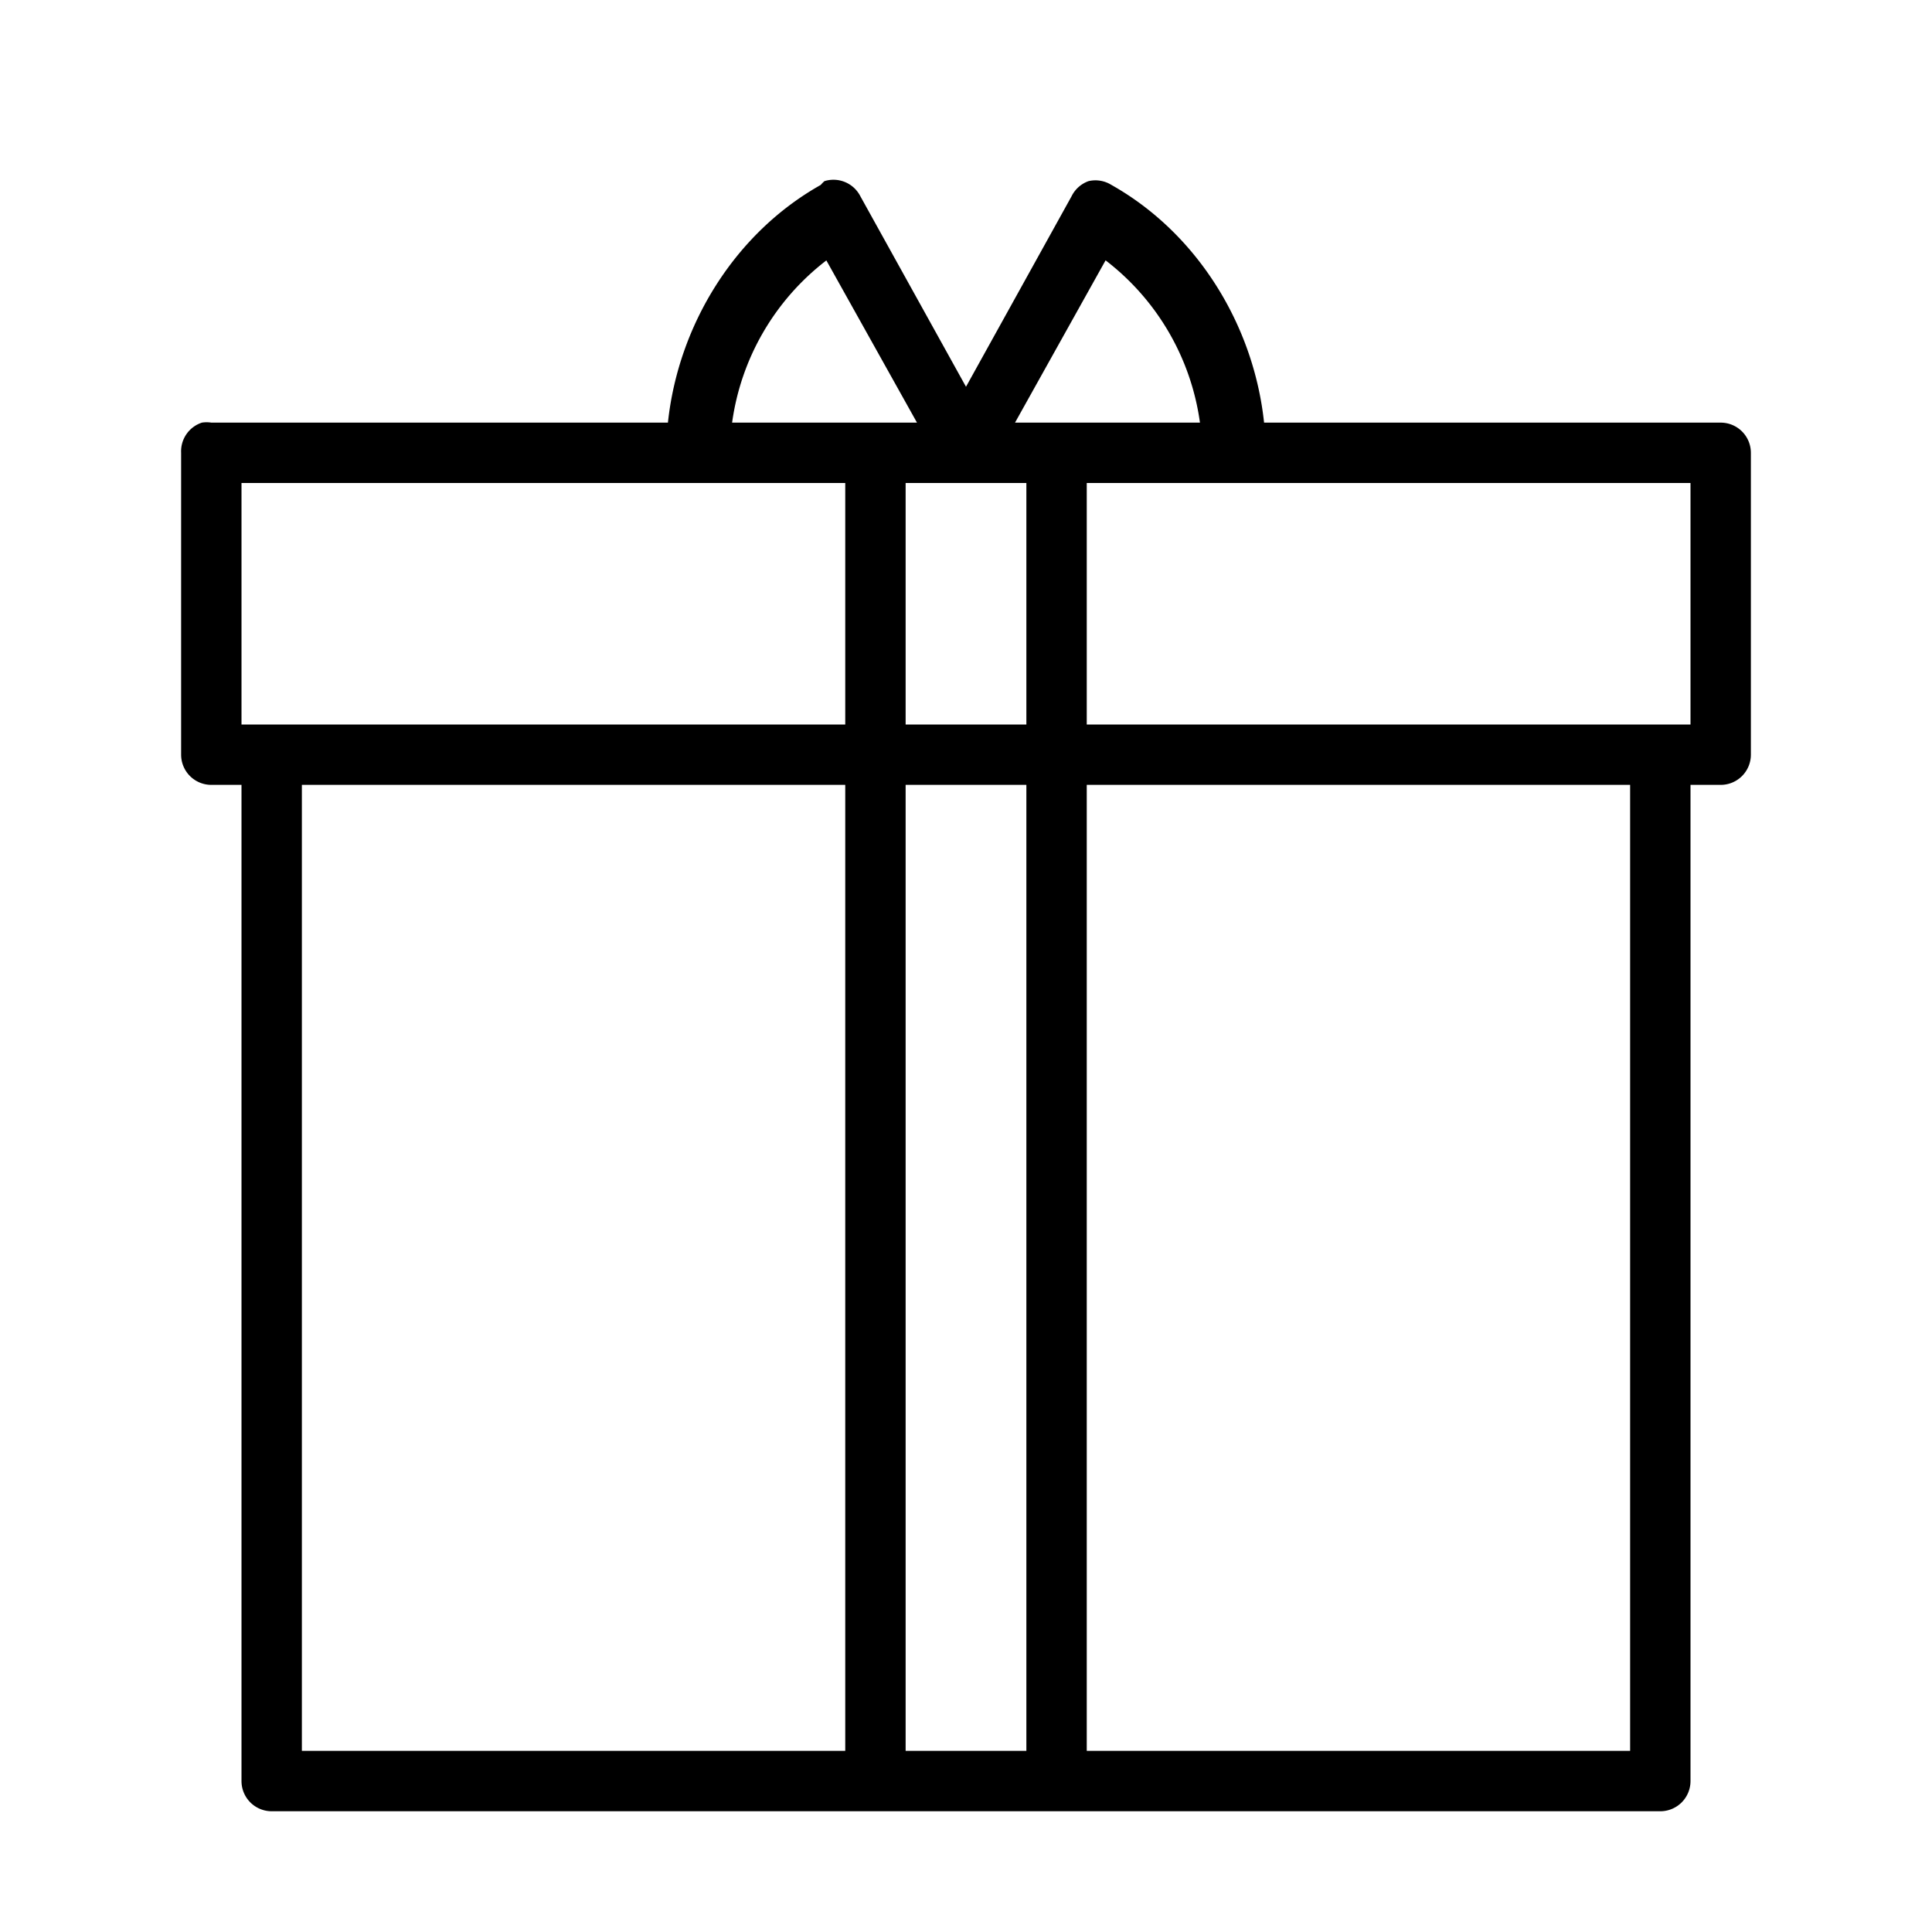 <svg id="prize" height="32" width="32" xmlns="http://www.w3.org/2000/svg">
  <g style="line-height:125%">
    <path word-spacing="0" style="text-indent:0;text-align:start;line-height:125%;text-transform:none;block-progression:tb;marker:none;-inkscape-font-specification:Sans" overflow="visible" letter-spacing="0" font-weight="400" font-family="sans-serif" color="#000" d="M13.656 3a.5.5 0 0 0-.062.063c-1.42.798-2.359 2.316-2.531 3.937H3.5a.5.5 0 0 0-.156 0A.5.5 0 0 0 3 7.5v5a.5.5 0 0 0 .5.5H4v16.5a.5.5 0 0 0 .5.5h23a.5.5 0 0 0 .5-.5V13h.5a.5.5 0 0 0 .5-.5v-5a.5.5 0 0 0-.5-.5h-7.563c-.172-1.62-1.11-3.14-2.53-3.938A.5.5 0 0 0 18.03 3a.5.5 0 0 0-.281.25L16 6.406 14.25 3.25a.5.5 0 0 0-.594-.25zm.031 1.313L15.188 7h-3.062a4.09 4.09 0 0 1 1.563-2.688zm4.626 0A4.09 4.09 0 0 1 19.875 7H16.812l1.5-2.688zM4 8h10v4H4V8zm11 0h2v4h-2V8zm3 0h10v4H18V8zM5 13h9v16H5V13zm10 0h2v16h-2V13zm3 0h9v16h-9V13z"></path>
  </g>
</svg>
